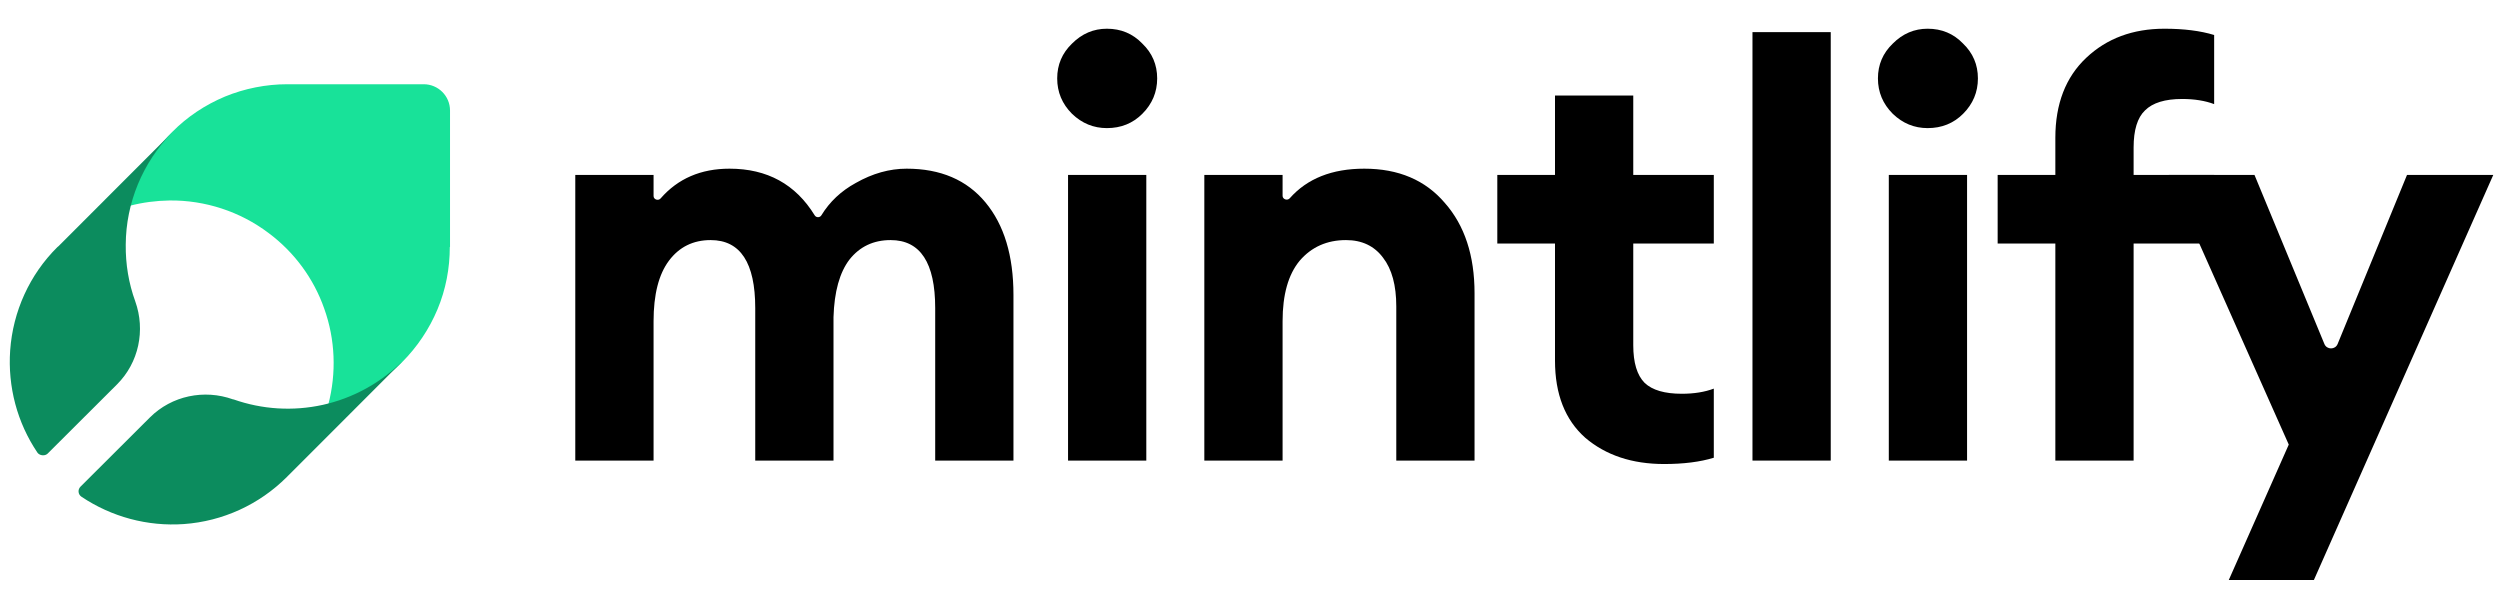 <svg xmlns="http://www.w3.org/2000/svg" width="115" height="28" viewBox="0 0 115 28" fill="none"><g clip-path="url(#clip0_3327_2355)"><path d="M20.701 11.36V5.085C20.701 4.411 20.154 3.875 19.491 3.875H13.219C12.234 3.875 11.258 4.07 10.351 4.441C9.444 4.821 8.615 5.368 7.922 6.07L7.873 6.119C6.956 7.046 6.303 8.198 5.971 9.466C6.566 9.31 7.181 9.232 7.795 9.222C9.434 9.203 11.043 9.73 12.351 10.716C13.531 11.594 14.428 12.804 14.916 14.2C15.423 15.615 15.482 17.157 15.101 18.611C16.36 18.279 17.521 17.625 18.447 16.708L18.496 16.659C19.189 15.966 19.745 15.136 20.125 14.229C20.505 13.321 20.691 12.345 20.691 11.36H20.701Z" fill="#18E299"></path><path d="M5.784 11.254C5.794 9.329 6.561 7.482 7.912 6.101L2.694 11.322C2.674 11.341 2.655 11.351 2.635 11.371C1.362 12.634 0.595 14.326 0.468 16.115C0.352 17.787 0.789 19.44 1.722 20.821C1.811 20.952 2.052 20.996 2.188 20.869L5.385 17.68C6.386 16.679 6.697 15.191 6.221 13.86C5.92 13.033 5.774 12.149 5.784 11.254Z" fill="#0C8C5E"></path><path d="M18.465 16.66C17.464 17.642 16.21 18.322 14.85 18.623C13.479 18.925 12.061 18.837 10.739 18.371C10.739 18.371 10.729 18.371 10.72 18.371C9.388 17.894 7.902 18.205 6.901 19.197L3.703 22.386C3.567 22.522 3.587 22.746 3.752 22.853C5.132 23.776 6.784 24.224 8.455 24.107C10.243 23.98 11.925 23.212 13.198 21.939L13.246 21.89L18.465 16.669V16.66Z" fill="#0C8C5E"></path><path d="M106.439 26.68H102.524L105.283 20.451L99.765 8.048H103.707L106.922 15.823C107.035 16.095 107.42 16.095 107.531 15.823L110.722 8.048H114.69L106.439 26.68Z" fill="black"></path><path d="M94.546 21.187V11.201H91.892V8.048H94.546V6.34C94.546 4.781 95.019 3.554 95.965 2.661C96.911 1.767 98.111 1.321 99.565 1.321C100.458 1.321 101.221 1.417 101.851 1.61V4.789C101.431 4.632 100.94 4.553 100.38 4.553C99.591 4.553 99.022 4.728 98.671 5.078C98.321 5.411 98.146 5.981 98.146 6.787V8.048H101.851V11.201H98.146V21.187H94.546Z" fill="black"></path><path d="M88.671 5.893C88.058 5.893 87.524 5.674 87.069 5.236C86.613 4.781 86.385 4.237 86.385 3.607C86.385 2.976 86.613 2.442 87.069 2.004C87.524 1.548 88.058 1.321 88.671 1.321C89.32 1.321 89.863 1.548 90.301 2.004C90.756 2.442 90.984 2.976 90.984 3.607C90.984 4.237 90.756 4.781 90.301 5.236C89.863 5.674 89.32 5.893 88.671 5.893ZM86.885 21.187V8.048H90.485V21.187H86.885Z" fill="black"></path><path d="M80.614 21.187V1.478H84.214V21.187H80.614Z" fill="black"></path><path d="M76.549 21.345C75.077 21.345 73.868 20.942 72.922 20.137C71.994 19.313 71.53 18.131 71.53 16.589V11.202H68.876V8.048H71.53V4.396H75.13V8.048H78.835V11.202H75.13V15.879C75.13 16.685 75.305 17.263 75.655 17.614C76.006 17.947 76.575 18.113 77.364 18.113C77.924 18.113 78.415 18.034 78.835 17.877V21.056C78.204 21.249 77.442 21.345 76.549 21.345Z" fill="black"></path><path d="M55.399 21.188V8.048H58.999V9.009C58.999 9.171 59.221 9.243 59.328 9.121C60.131 8.213 61.274 7.759 62.757 7.759C64.334 7.759 65.569 8.285 66.463 9.336C67.374 10.37 67.829 11.754 67.829 13.488V21.188H64.229V14.093C64.229 13.129 64.028 12.384 63.624 11.859C63.222 11.316 62.652 11.044 61.916 11.044C61.041 11.044 60.331 11.36 59.788 11.99C59.262 12.621 58.999 13.55 58.999 14.776V21.188H55.399Z" fill="black"></path><path d="M50.917 5.893C50.304 5.893 49.77 5.674 49.314 5.236C48.859 4.781 48.631 4.237 48.631 3.607C48.631 2.976 48.859 2.442 49.314 2.004C49.77 1.548 50.304 1.321 50.917 1.321C51.565 1.321 52.108 1.548 52.546 2.004C53.002 2.442 53.23 2.976 53.23 3.607C53.23 4.237 53.002 4.781 52.546 5.236C52.108 5.674 51.565 5.893 50.917 5.893ZM49.13 21.187V8.048H52.73V21.187H49.13Z" fill="black"></path><path d="M43.019 21.188V14.171C43.019 12.087 42.336 11.044 40.969 11.044C40.181 11.044 39.55 11.342 39.077 11.938C38.622 12.533 38.376 13.418 38.341 14.592V21.188H34.741V14.171C34.741 12.087 34.058 11.044 32.691 11.044C31.886 11.044 31.246 11.36 30.773 11.99C30.3 12.621 30.064 13.55 30.064 14.776V21.188H26.463V8.048H30.064V9.018C30.064 9.18 30.281 9.251 30.387 9.129C31.182 8.216 32.239 7.759 33.559 7.759C35.292 7.759 36.598 8.475 37.476 9.906C37.545 10.019 37.715 10.018 37.784 9.904C38.164 9.281 38.691 8.785 39.366 8.416C40.137 7.978 40.917 7.759 41.705 7.759C43.264 7.759 44.473 8.276 45.331 9.31C46.19 10.344 46.619 11.762 46.619 13.567V21.188H43.019Z" fill="black"></path></g><defs><clipPath id="clip0_3327_2355"><rect width="114.667" height="26.462" fill="white" transform="translate(0.333 0.769)"></rect></clipPath></defs></svg>